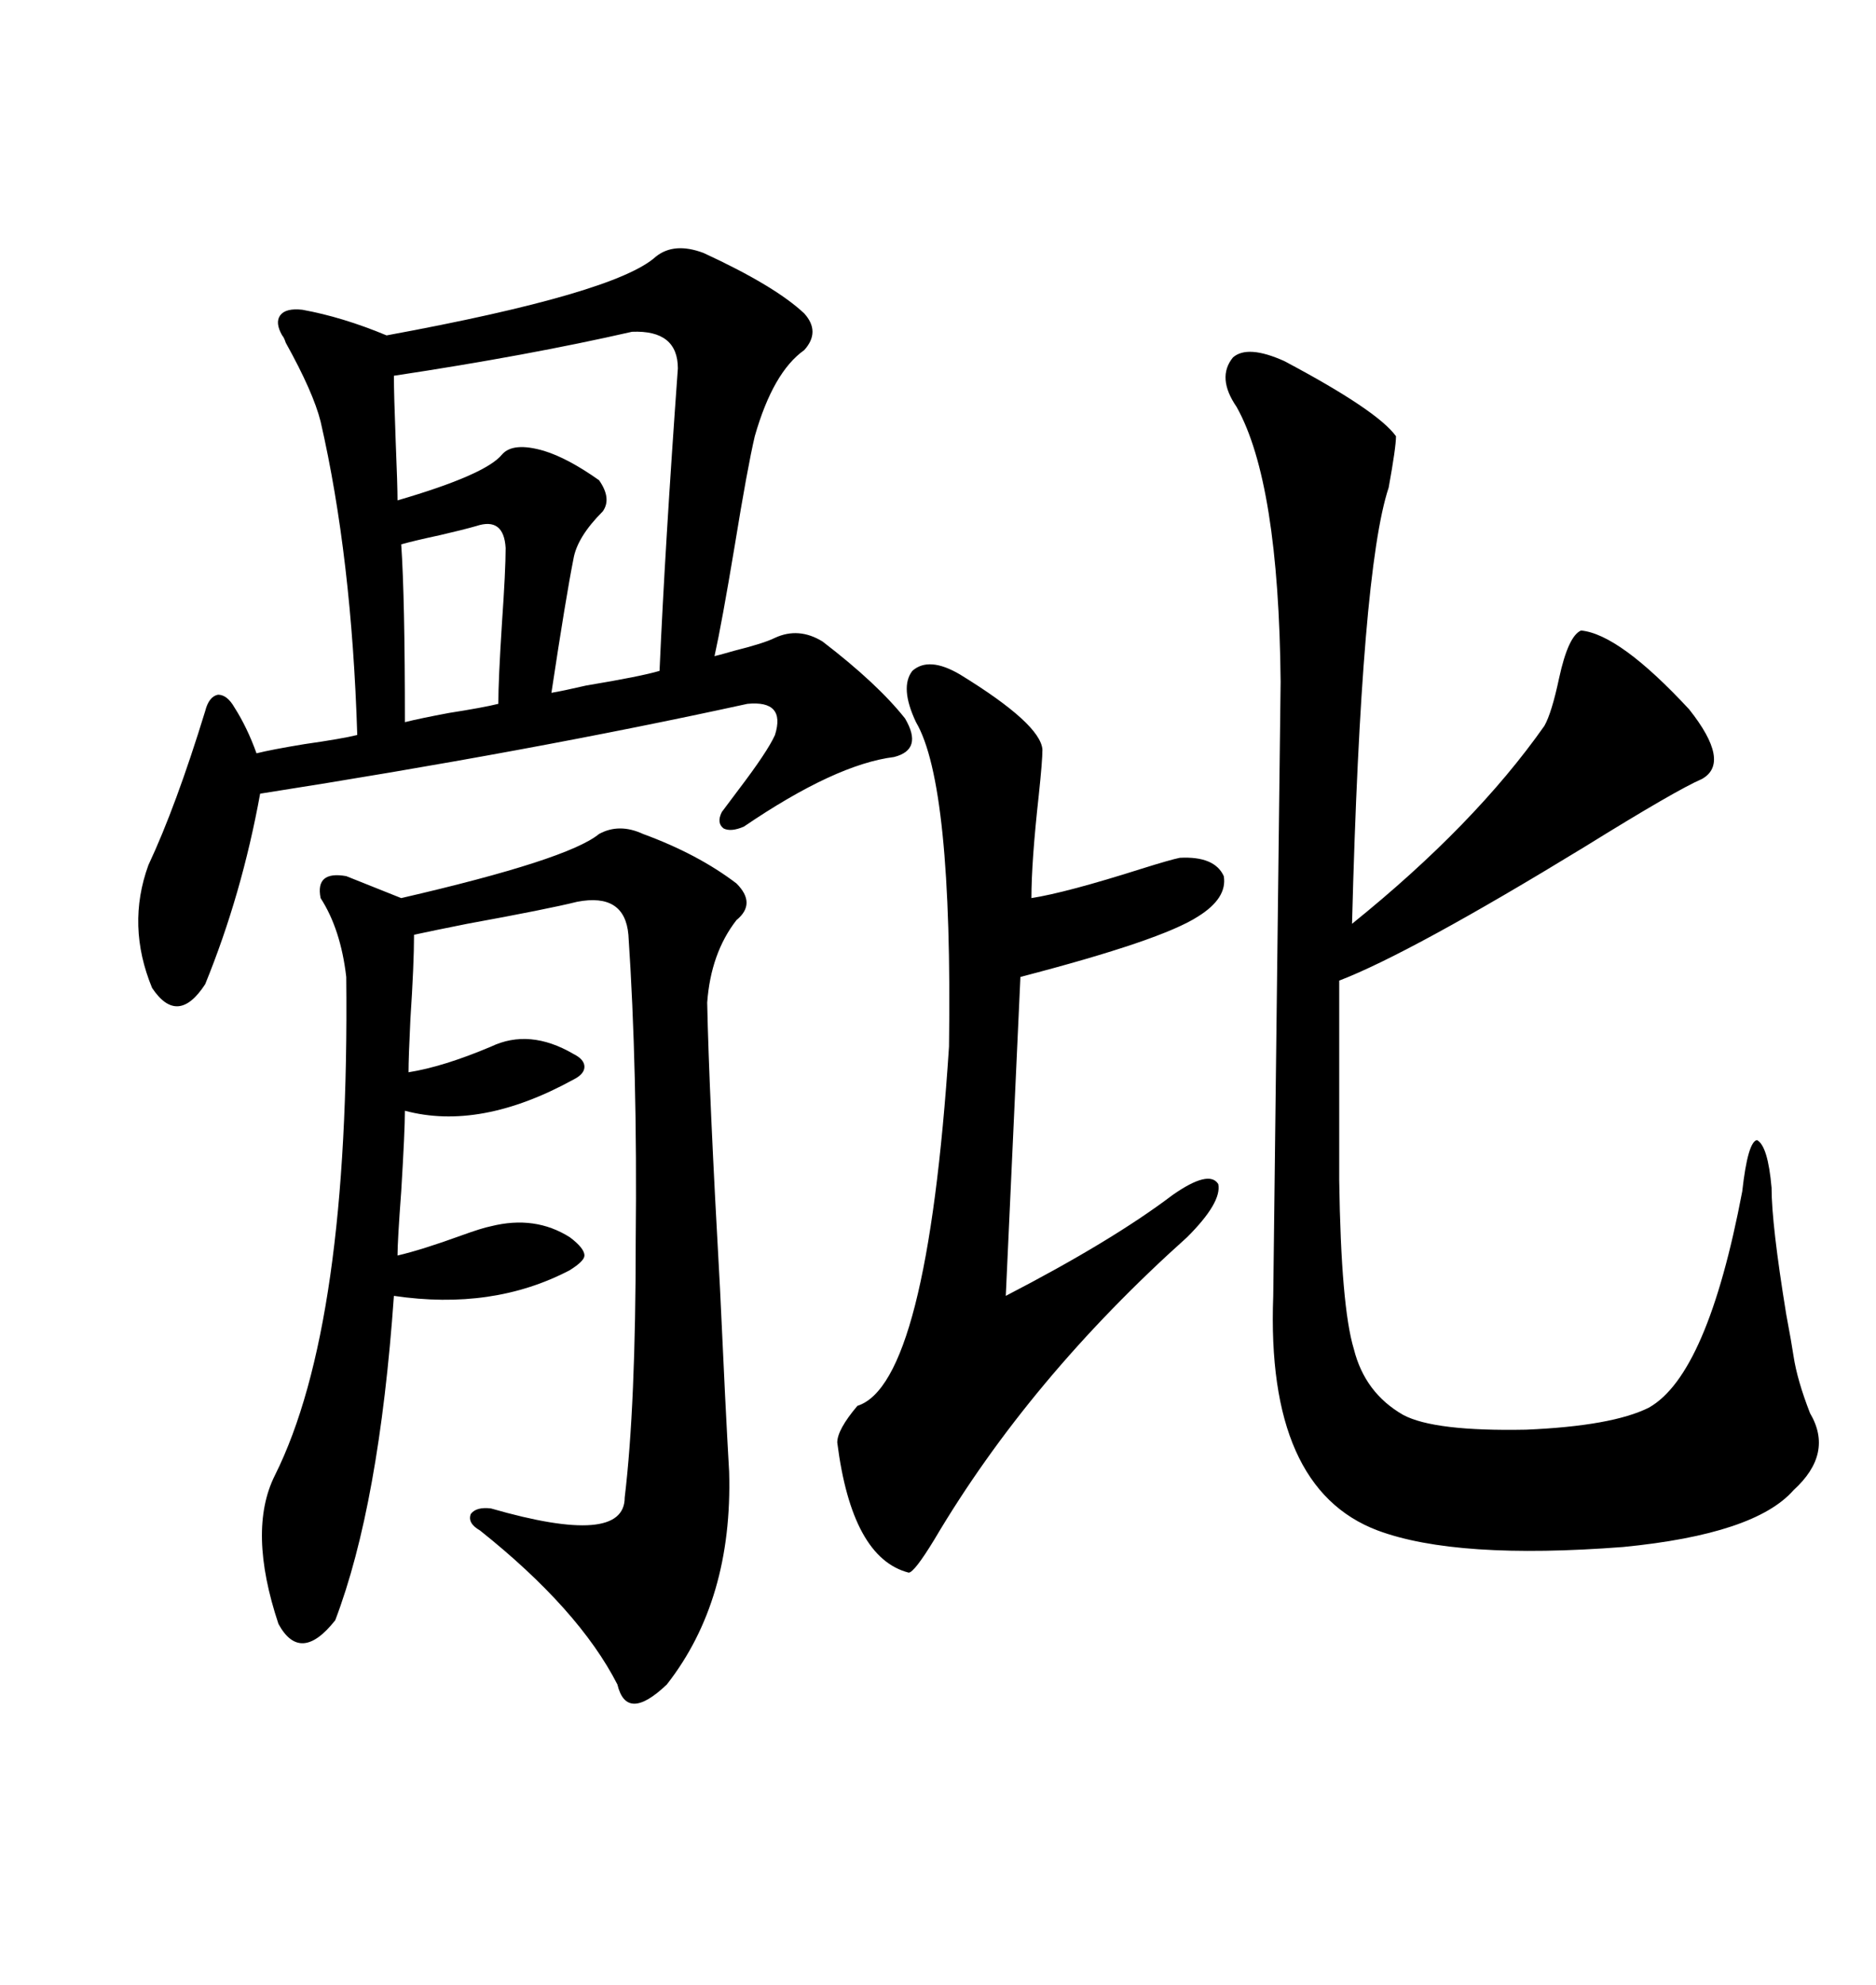<svg xmlns="http://www.w3.org/2000/svg" xmlns:xlink="http://www.w3.org/1999/xlink" width="300" height="317.285"><path d="M104.88 41.02L104.88 41.02Q107.81 38.67 112.50 40.43L112.50 40.43Q123.93 45.70 128.61 50.10L128.61 50.10Q131.25 53.03 128.61 55.96L128.61 55.96Q123.63 59.47 120.70 69.73L120.70 69.73Q119.53 74.71 117.48 87.30L117.48 87.30Q115.43 99.61 114.26 104.88L114.26 104.88Q115.43 104.59 117.48 104.00L117.48 104.00Q122.17 102.83 123.93 101.95L123.93 101.95Q127.73 100.20 131.54 102.54L131.54 102.54Q140.33 109.28 144.73 114.84L144.73 114.84Q147.66 119.82 142.97 121.00L142.97 121.00Q133.59 122.17 118.95 132.13L118.95 132.13Q116.89 133.01 115.72 132.42L115.72 132.42Q114.55 131.54 115.43 129.79L115.43 129.79Q116.31 128.61 118.07 126.27L118.07 126.27Q122.75 120.12 123.93 117.48L123.93 117.48Q125.68 111.91 119.53 112.50L119.53 112.50Q84.67 120.12 41.60 126.86L41.60 126.86Q38.67 142.97 32.81 157.32L32.81 157.32Q28.42 164.06 24.32 157.91L24.32 157.91Q20.21 147.95 23.73 138.28L23.73 138.28Q28.13 128.91 32.81 113.67L32.81 113.67Q33.40 111.33 34.86 111.04L34.86 111.04Q36.33 111.04 37.50 113.09L37.50 113.09Q39.55 116.31 41.02 120.41L41.02 120.41Q43.36 119.82 48.63 118.95L48.63 118.95Q54.79 118.07 57.13 117.48L57.13 117.48Q56.25 89.06 51.27 67.38L51.27 67.38Q50.10 62.70 45.70 54.79L45.70 54.79Q45.41 53.91 45.12 53.61L45.12 53.61Q43.95 51.56 44.82 50.39L44.82 50.39Q45.70 49.22 48.34 49.51L48.34 49.51Q54.79 50.68 61.82 53.61L61.82 53.61Q98.44 46.88 104.88 41.02ZM205.37 57.71L205.37 57.71Q220.31 65.63 223.24 69.73L223.24 69.73Q223.24 71.48 222.07 77.93L222.07 77.93Q217.68 91.11 216.21 147.66L216.21 147.66Q235.84 131.84 246.97 116.02L246.97 116.02Q248.14 113.96 249.32 108.40L249.32 108.40Q250.78 101.66 252.83 100.78L252.83 100.78Q258.98 101.37 270.12 113.38L270.12 113.38Q276.86 121.88 272.17 124.51L272.17 124.51Q268.07 126.27 253.42 135.35L253.42 135.35Q225.59 152.34 214.16 156.74L214.16 156.74L214.16 188.67Q214.45 208.89 216.50 215.63L216.50 215.63Q218.26 222.66 224.41 226.17L224.41 226.17Q229.39 228.81 244.04 228.52L244.04 228.52Q257.81 227.93 263.67 225L263.67 225Q273.05 219.73 278.61 190.43L278.61 190.43Q279.49 182.52 280.96 182.23L280.96 182.23Q282.71 183.11 283.30 189.84L283.30 189.84Q283.30 195.70 285.64 210.06L285.64 210.06Q286.52 214.75 286.82 216.80L286.82 216.80Q287.40 220.61 289.45 225.88L289.45 225.88Q293.26 232.32 286.82 238.18L286.82 238.18Q280.66 245.21 259.57 247.27L259.57 247.27Q232.91 249.32 220.31 244.63L220.31 244.63Q202.44 237.89 203.61 207.13L203.61 207.13L204.79 108.98Q204.49 77.05 197.75 65.04L197.75 65.04Q194.53 60.35 197.17 57.13L197.17 57.13Q199.51 55.08 205.37 57.71ZM95.80 133.30L95.80 133.30Q99.02 131.54 102.83 133.30L102.83 133.30Q111.62 136.52 117.77 141.21L117.77 141.21Q121.00 144.43 117.77 147.07L117.77 147.07Q113.67 152.34 113.09 160.25L113.09 160.25Q113.38 174.61 115.14 205.96L115.14 205.96Q116.02 225.29 116.60 235.25L116.60 235.25Q117.19 255.76 106.64 269.24L106.64 269.24Q100.20 275.39 98.73 269.24L98.73 269.24Q92.58 257.23 76.76 244.63L76.76 244.63Q74.71 243.46 75.29 241.99L75.29 241.99Q76.17 240.82 78.52 241.11L78.52 241.11Q99.90 247.27 99.90 239.36L99.90 239.36Q101.66 224.71 101.66 198.34L101.66 198.34Q101.95 171.09 100.49 149.41L100.49 149.41Q99.90 142.68 92.29 144.14L92.29 144.14Q87.60 145.31 74.71 147.66L74.71 147.66Q68.85 148.83 66.21 149.41L66.21 149.41Q66.21 154.10 65.63 162.89L65.63 162.89Q65.33 169.04 65.33 171.39L65.33 171.39Q70.90 170.51 78.52 167.29L78.52 167.29Q84.67 164.36 91.70 168.46L91.70 168.46Q93.46 169.34 93.46 170.51L93.46 170.51Q93.46 171.68 91.70 172.56L91.70 172.56Q76.76 180.76 64.75 177.54L64.75 177.54Q64.75 180.76 64.16 190.43L64.16 190.43Q63.57 198.34 63.57 200.68L63.57 200.68Q67.38 199.80 73.83 197.46L73.83 197.46Q77.05 196.29 78.52 196.00L78.52 196.00Q85.55 194.24 91.11 197.75L91.11 197.75Q93.46 199.51 93.46 200.68L93.46 200.68Q93.46 201.56 91.11 203.03L91.11 203.03Q78.81 209.47 62.99 207.13L62.99 207.13Q60.64 240.53 53.61 258.98L53.61 258.98Q48.05 266.02 44.53 259.57L44.53 259.57Q39.55 244.63 43.95 235.84L43.95 235.84Q55.96 211.82 55.37 156.15L55.37 156.15Q54.49 148.54 51.27 143.55L51.27 143.55Q50.39 139.16 55.37 140.04L55.37 140.04L64.16 143.55Q90.82 137.40 95.80 133.30ZM153.52 107.81L153.52 107.81Q166.41 115.72 166.70 119.82L166.70 119.82Q166.70 121.58 166.11 127.15L166.11 127.15Q164.94 137.70 164.94 143.55L164.94 143.55Q170.51 142.68 182.52 138.87L182.52 138.87Q187.21 137.40 188.67 137.11L188.67 137.11Q194.24 136.82 195.70 140.04L195.70 140.04Q196.29 143.55 191.60 146.48L191.60 146.48Q185.74 150.29 163.18 156.15L163.18 156.15L160.84 207.13Q177.83 198.34 187.50 191.02L187.50 191.02Q193.36 186.91 194.82 189.26L194.82 189.26Q195.41 192.19 189.84 197.75L189.84 197.75Q164.65 220.31 149.41 246.09L149.41 246.09Q146.19 251.37 145.31 251.37L145.31 251.37Q136.23 249.02 133.89 230.57L133.89 230.57Q133.89 228.52 137.11 224.71L137.11 224.71Q148.24 221.19 151.76 167.29L151.76 167.29Q152.34 125.39 146.48 115.43L146.48 115.43Q143.85 109.86 145.90 107.23L145.90 107.23Q148.54 104.88 153.52 107.81ZM101.07 53.03L101.07 53.03Q84.38 56.84 62.99 60.06L62.99 60.06Q62.99 62.99 63.28 70.61L63.28 70.61Q63.57 77.64 63.57 79.98L63.57 79.98Q77.64 75.88 80.27 72.66L80.27 72.66Q82.03 70.61 87.01 72.07L87.01 72.07Q90.82 73.24 95.80 76.76L95.80 76.76Q97.85 79.69 96.39 81.74L96.39 81.74Q92.29 85.84 91.70 89.36L91.70 89.36Q90.53 95.21 88.18 110.74L88.18 110.74Q89.94 110.45 93.75 109.57L93.75 109.57Q102.54 108.11 105.47 107.23L105.47 107.23Q106.35 87.30 108.40 58.89L108.40 58.89Q108.40 52.73 101.07 53.03ZM76.17 84.08L76.17 84.08Q74.12 84.67 70.31 85.55L70.31 85.55Q66.21 86.43 64.16 87.01L64.16 87.01Q64.75 95.51 64.75 115.43L64.75 115.43Q67.09 114.84 71.78 113.96L71.78 113.96Q77.34 113.09 79.69 112.50L79.69 112.50Q79.69 108.69 80.27 99.61L80.27 99.61Q80.86 91.11 80.86 87.60L80.86 87.60Q80.57 82.62 76.17 84.08Z"/></svg>